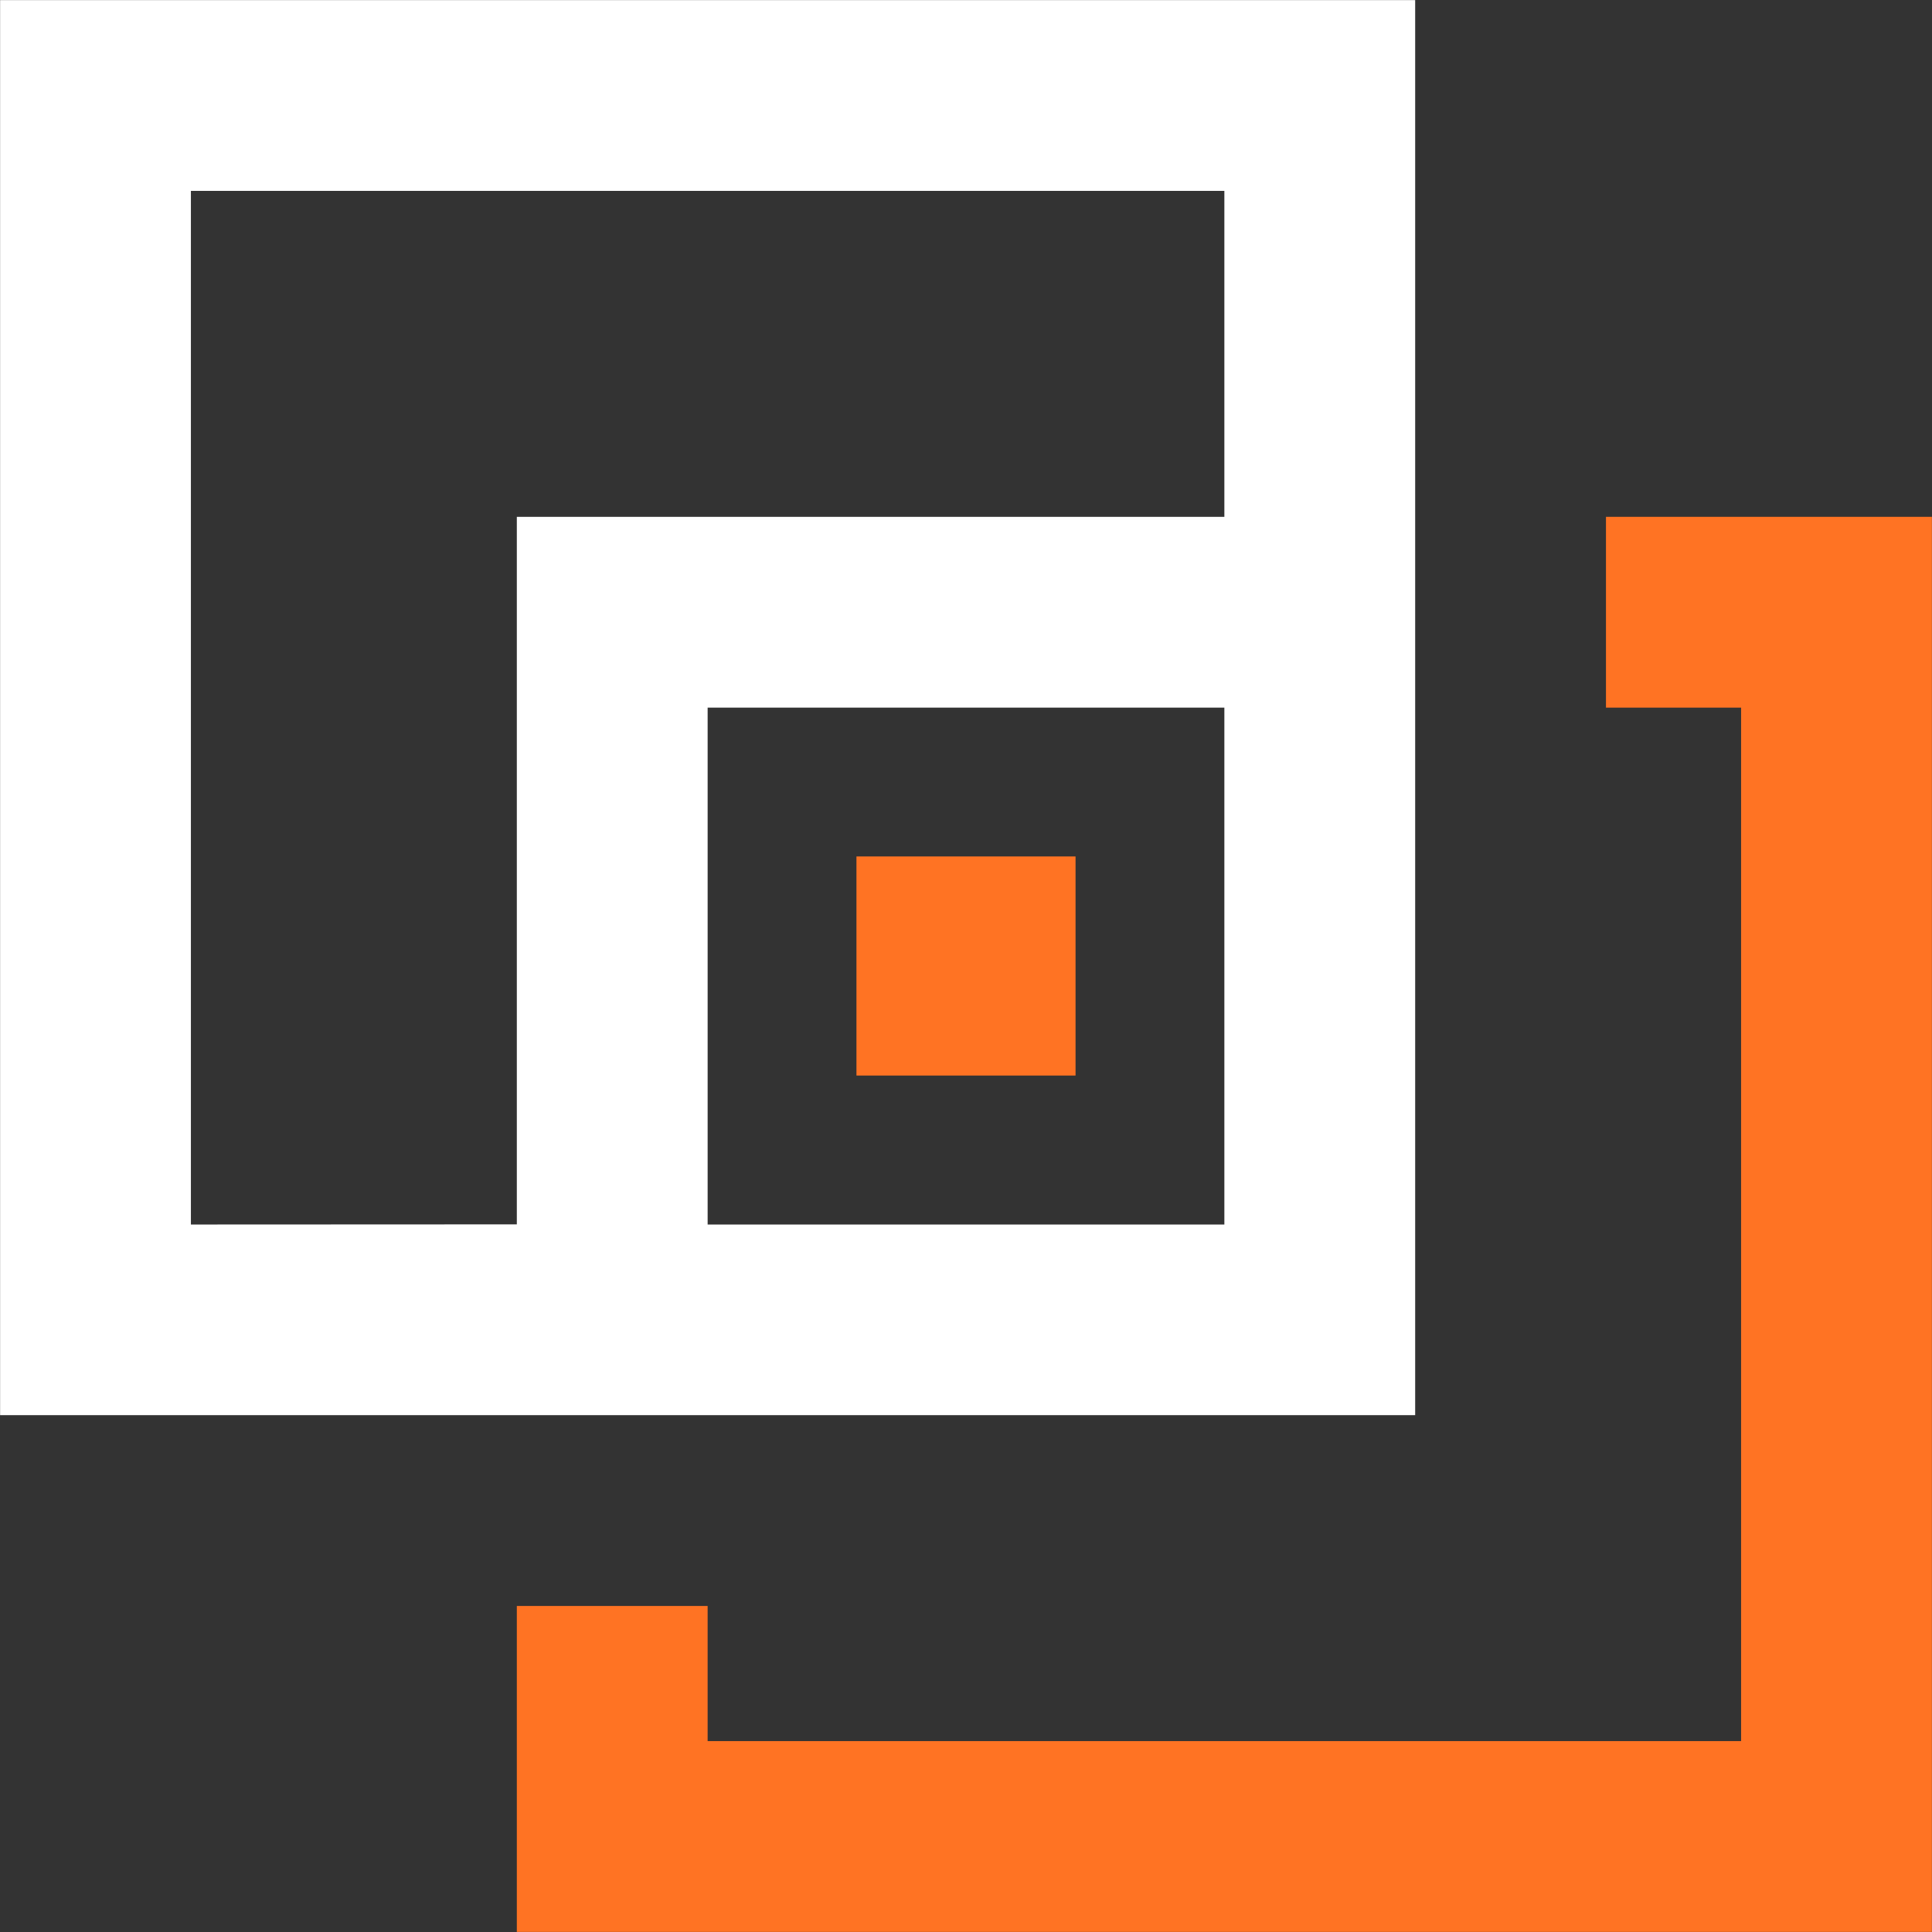 <?xml version="1.0" encoding="UTF-8" standalone="no"?><svg xmlns="http://www.w3.org/2000/svg" xmlns:xlink="http://www.w3.org/1999/xlink" data-name="Layer 1" fill="#000000" height="395.2" preserveAspectRatio="xMidYMid meet" version="1" viewBox="52.4 52.4 395.2 395.2" width="395.2" zoomAndPan="magnify"><rect x="52.4" y="52.4" width="395.2" height="395.2" fill="#333333" stroke="none"/><g id="change1_1"><path d="M380.91 158.12L380.91 197.15 408.55 197.15 408.55 408.55 197.15 408.55 197.15 380.91 158.12 380.91 158.12 447.58 447.58 447.58 447.58 158.12 380.91 158.12z" fill="#ff7323"/></g><g id="change2_1"><path d="M197.15,341.88H341.88V52.42H52.42V341.88H197.15Zm105.7-39H197.15V197.15h105.7Zm-211.4,0V91.45h211.4v66.67H158.12V302.85Z" fill="#ffffff"/></g><g id="change1_2"><path d="M227.59 227.59H272.41V272.41H227.59z" fill="#ff7323"/></g></svg>